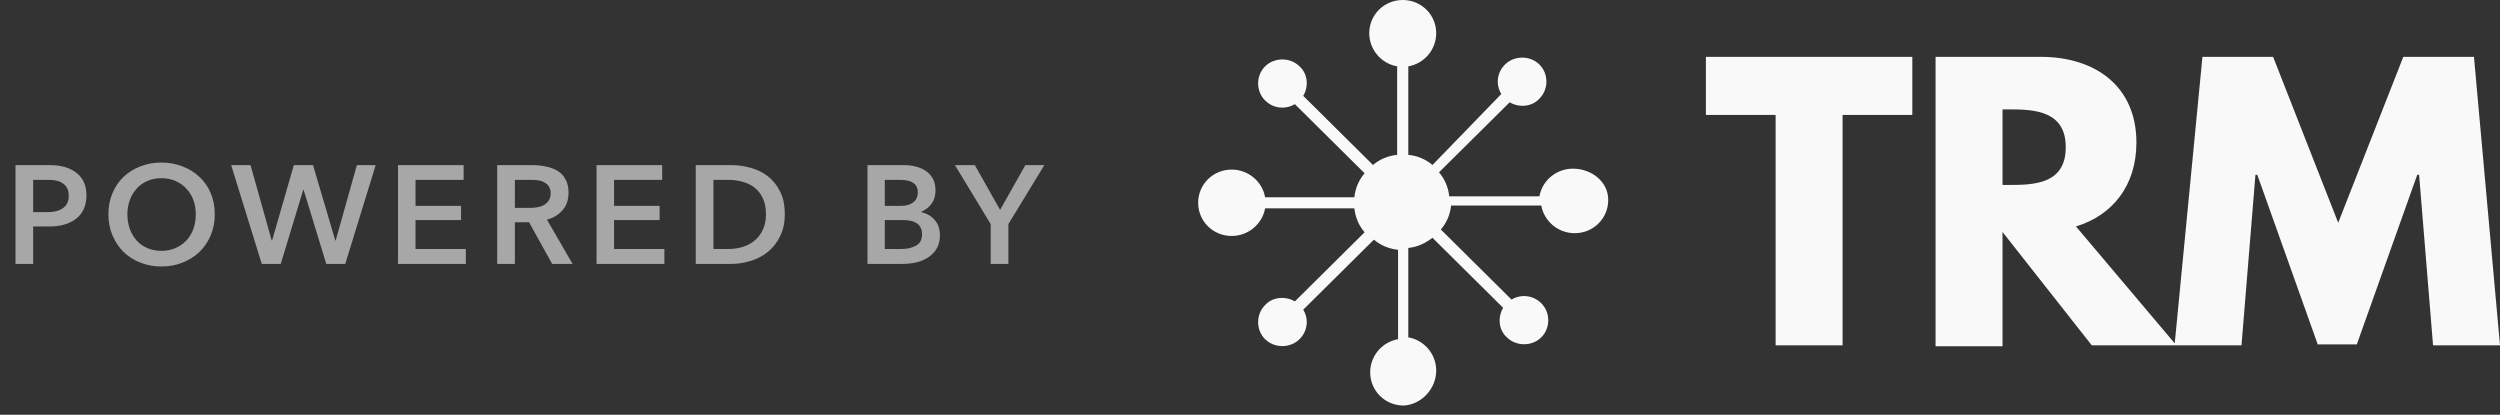 <svg width="217" height="36" viewBox="0 0 217 36" fill="none" xmlns="http://www.w3.org/2000/svg">
<rect x="0" y="0" width="217" height="36" fill="#333333" stroke="none"/>
<path d="M1.344 14.332H4.32C5.312 14.332 6.091 14.562 6.656 15.02C7.221 15.468 7.504 16.113 7.504 16.956C7.504 17.831 7.211 18.503 6.624 18.972C6.037 19.431 5.253 19.66 4.272 19.66H2.88V22.908H1.344V14.332ZM2.88 18.412H4.176C4.72 18.412 5.152 18.295 5.472 18.06C5.803 17.826 5.968 17.468 5.968 16.988C5.968 16.54 5.819 16.199 5.52 15.964C5.221 15.729 4.795 15.612 4.24 15.612H2.88V18.412ZM18.642 18.604C18.642 19.265 18.525 19.873 18.29 20.428C18.055 20.983 17.73 21.463 17.314 21.868C16.898 22.263 16.407 22.572 15.842 22.796C15.277 23.02 14.664 23.132 14.002 23.132C13.351 23.132 12.743 23.02 12.178 22.796C11.623 22.572 11.138 22.263 10.722 21.868C10.317 21.463 9.997 20.983 9.762 20.428C9.527 19.873 9.41 19.265 9.41 18.604C9.41 17.932 9.527 17.319 9.762 16.764C9.997 16.209 10.317 15.74 10.722 15.356C11.138 14.961 11.623 14.658 12.178 14.444C12.743 14.22 13.351 14.108 14.002 14.108C14.664 14.108 15.277 14.22 15.842 14.444C16.407 14.658 16.898 14.961 17.314 15.356C17.73 15.74 18.055 16.209 18.29 16.764C18.525 17.319 18.642 17.932 18.642 18.604ZM16.994 18.604C16.994 18.156 16.925 17.745 16.786 17.372C16.648 16.988 16.445 16.657 16.178 16.38C15.922 16.092 15.607 15.868 15.234 15.708C14.871 15.548 14.461 15.468 14.002 15.468C13.554 15.468 13.149 15.548 12.786 15.708C12.424 15.868 12.114 16.092 11.858 16.38C11.602 16.657 11.405 16.988 11.266 17.372C11.127 17.745 11.058 18.156 11.058 18.604C11.058 19.052 11.127 19.474 11.266 19.868C11.405 20.252 11.602 20.588 11.858 20.876C12.114 21.154 12.424 21.372 12.786 21.532C13.149 21.692 13.554 21.772 14.002 21.772C14.461 21.772 14.871 21.692 15.234 21.532C15.607 21.372 15.922 21.154 16.178 20.876C16.445 20.588 16.648 20.252 16.786 19.868C16.925 19.474 16.994 19.052 16.994 18.604ZM21.745 14.332L23.585 20.876H23.617L25.505 14.332H27.169L29.105 20.876H29.137L30.977 14.332H32.609L29.969 22.908H28.321L26.353 16.476H26.321L24.369 22.908H22.721L20.065 14.332H21.745ZM36.067 21.612H40.435V22.908H34.547V14.332H40.243V15.612H36.067V17.868H40.019V19.1H36.067V21.612ZM44.693 22.908H43.157V14.332H46.212C46.639 14.332 47.039 14.375 47.413 14.46C47.797 14.535 48.133 14.663 48.42 14.844C48.709 15.025 48.932 15.271 49.093 15.58C49.263 15.889 49.349 16.268 49.349 16.716C49.349 17.346 49.172 17.858 48.821 18.252C48.479 18.647 48.031 18.919 47.477 19.068L49.7 22.908H47.925L45.925 19.292H44.693V22.908ZM44.693 18.044H46.02C46.255 18.044 46.479 18.023 46.693 17.98C46.906 17.938 47.093 17.868 47.252 17.772C47.423 17.666 47.556 17.532 47.653 17.372C47.748 17.212 47.797 17.009 47.797 16.764C47.797 16.54 47.748 16.354 47.653 16.204C47.567 16.055 47.444 15.938 47.285 15.852C47.135 15.756 46.959 15.692 46.757 15.66C46.554 15.628 46.34 15.612 46.117 15.612H44.693V18.044ZM53.301 21.612H57.669V22.908H51.782V14.332H57.477V15.612H53.301V17.868H57.254V19.1H53.301V21.612ZM60.391 14.332H63.479C64.055 14.332 64.62 14.412 65.175 14.572C65.73 14.722 66.225 14.967 66.663 15.308C67.1 15.649 67.452 16.092 67.719 16.636C67.986 17.169 68.119 17.826 68.119 18.604C68.119 19.34 67.98 19.98 67.703 20.524C67.436 21.068 67.084 21.516 66.647 21.868C66.21 22.22 65.708 22.482 65.143 22.652C64.588 22.823 64.023 22.908 63.447 22.908H60.391V14.332ZM61.927 21.612H63.207C63.676 21.612 64.108 21.548 64.503 21.42C64.908 21.292 65.255 21.1 65.543 20.844C65.841 20.588 66.071 20.273 66.231 19.9C66.401 19.527 66.487 19.095 66.487 18.604C66.487 18.071 66.401 17.617 66.231 17.244C66.06 16.86 65.826 16.551 65.527 16.316C65.239 16.071 64.892 15.895 64.487 15.788C64.092 15.671 63.666 15.612 63.207 15.612H61.927V21.612ZM75.297 14.332H78.481C78.833 14.332 79.169 14.375 79.489 14.46C79.82 14.535 80.113 14.663 80.369 14.844C80.625 15.015 80.828 15.239 80.977 15.516C81.126 15.793 81.201 16.135 81.201 16.54C81.201 16.988 81.089 17.367 80.865 17.676C80.641 17.985 80.343 18.22 79.969 18.38V18.412C80.46 18.529 80.849 18.759 81.137 19.1C81.436 19.442 81.585 19.884 81.585 20.428C81.585 20.866 81.495 21.244 81.313 21.564C81.132 21.873 80.886 22.13 80.577 22.332C80.278 22.535 79.932 22.684 79.537 22.78C79.142 22.866 78.727 22.908 78.289 22.908H75.297V14.332ZM76.801 17.868H78.225C78.641 17.868 78.983 17.772 79.249 17.58C79.526 17.378 79.665 17.079 79.665 16.684C79.665 15.97 79.148 15.612 78.113 15.612H76.801V17.868ZM76.801 21.612H78.241C78.732 21.612 79.153 21.516 79.505 21.324C79.857 21.132 80.033 20.802 80.033 20.332C80.033 19.511 79.478 19.1 78.369 19.1H76.801V21.612ZM87.528 22.908H85.992V19.452L82.888 14.332H84.616L86.808 18.22L89 14.332H90.648L87.528 19.452V22.908Z" fill="#A7A7A8"/>
<path d="M148.071 9.974H154.124V29.975H159.936V9.974H165.989V4.934H148.071V9.974ZM168.007 5.014V30.055H173.818V20.135L181.567 29.975H188.912L180.195 19.655C183.343 18.695 185.441 16.135 185.441 12.374C185.441 7.494 181.89 4.934 177.128 4.934H168.007V5.014ZM173.818 16.055V9.494H174.464C176.643 9.494 179.307 9.654 179.307 12.774C179.307 15.895 176.724 16.055 174.464 16.055H173.818ZM211.189 29.975H217L214.74 4.934H208.606L202.956 19.335L197.306 4.934H191.172L188.75 29.975H194.562L195.772 15.175H195.934L201.18 29.895H204.57L209.816 15.175H209.978L211.189 29.975Z" fill="#F9F9F9"/>
<path d="M124.663 32.161C124.663 30.721 123.613 29.521 122.241 29.281V21.521C123.048 21.441 123.694 21.121 124.34 20.641L130.474 26.721C129.99 27.521 130.07 28.641 130.797 29.281C131.604 30.081 132.976 30.081 133.783 29.281C134.59 28.481 134.59 27.121 133.783 26.321C133.057 25.601 132.008 25.521 131.2 26.001L125.066 19.921C125.55 19.361 125.873 18.64 125.954 17.84H133.783C134.025 19.201 135.236 20.241 136.689 20.241C138.303 20.241 139.595 18.96 139.595 17.36C139.595 15.761 138.142 14.64 136.527 14.64C135.075 14.64 133.864 15.68 133.622 17.041H125.793C125.712 16.241 125.389 15.52 124.905 14.96L131.039 8.88C131.846 9.36 132.976 9.28 133.622 8.56C134.429 7.76 134.429 6.4 133.622 5.6C132.815 4.8 131.443 4.8 130.635 5.6C129.909 6.32 129.828 7.36 130.313 8.16L124.34 14.32C123.775 13.84 123.048 13.52 122.241 13.44V5.76C123.613 5.52 124.663 4.32 124.663 2.88C124.663 1.28 123.371 0 121.757 0C120.143 0 118.851 1.28 118.851 2.88C118.851 4.32 119.901 5.52 121.273 5.76V13.44C120.466 13.52 119.739 13.84 119.174 14.32L113.121 8.32C113.605 7.52 113.524 6.4 112.798 5.76C111.991 4.96 110.618 4.96 109.811 5.76C109.004 6.56 109.004 7.92 109.811 8.72C110.538 9.44 111.587 9.52 112.394 9.04L118.448 15.04C117.963 15.6 117.641 16.32 117.56 17.12H109.811C109.569 15.761 108.359 14.72 106.906 14.72C105.291 14.72 104 16 104 17.601C104 19.201 105.291 20.481 106.906 20.481C108.359 20.481 109.569 19.441 109.811 18.081H117.56C117.641 18.881 117.963 19.601 118.448 20.161L112.394 26.161C111.587 25.681 110.457 25.761 109.811 26.481C109.004 27.281 109.004 28.641 109.811 29.441C110.618 30.241 111.991 30.241 112.798 29.441C113.524 28.721 113.605 27.681 113.121 26.881L119.255 20.801C119.82 21.281 120.546 21.601 121.353 21.681V29.441C119.981 29.681 118.932 30.881 118.932 32.321C118.932 33.921 120.223 35.201 121.838 35.201C123.371 35.121 124.663 33.761 124.663 32.161Z" fill="#F9F9F9"/>
</svg>

